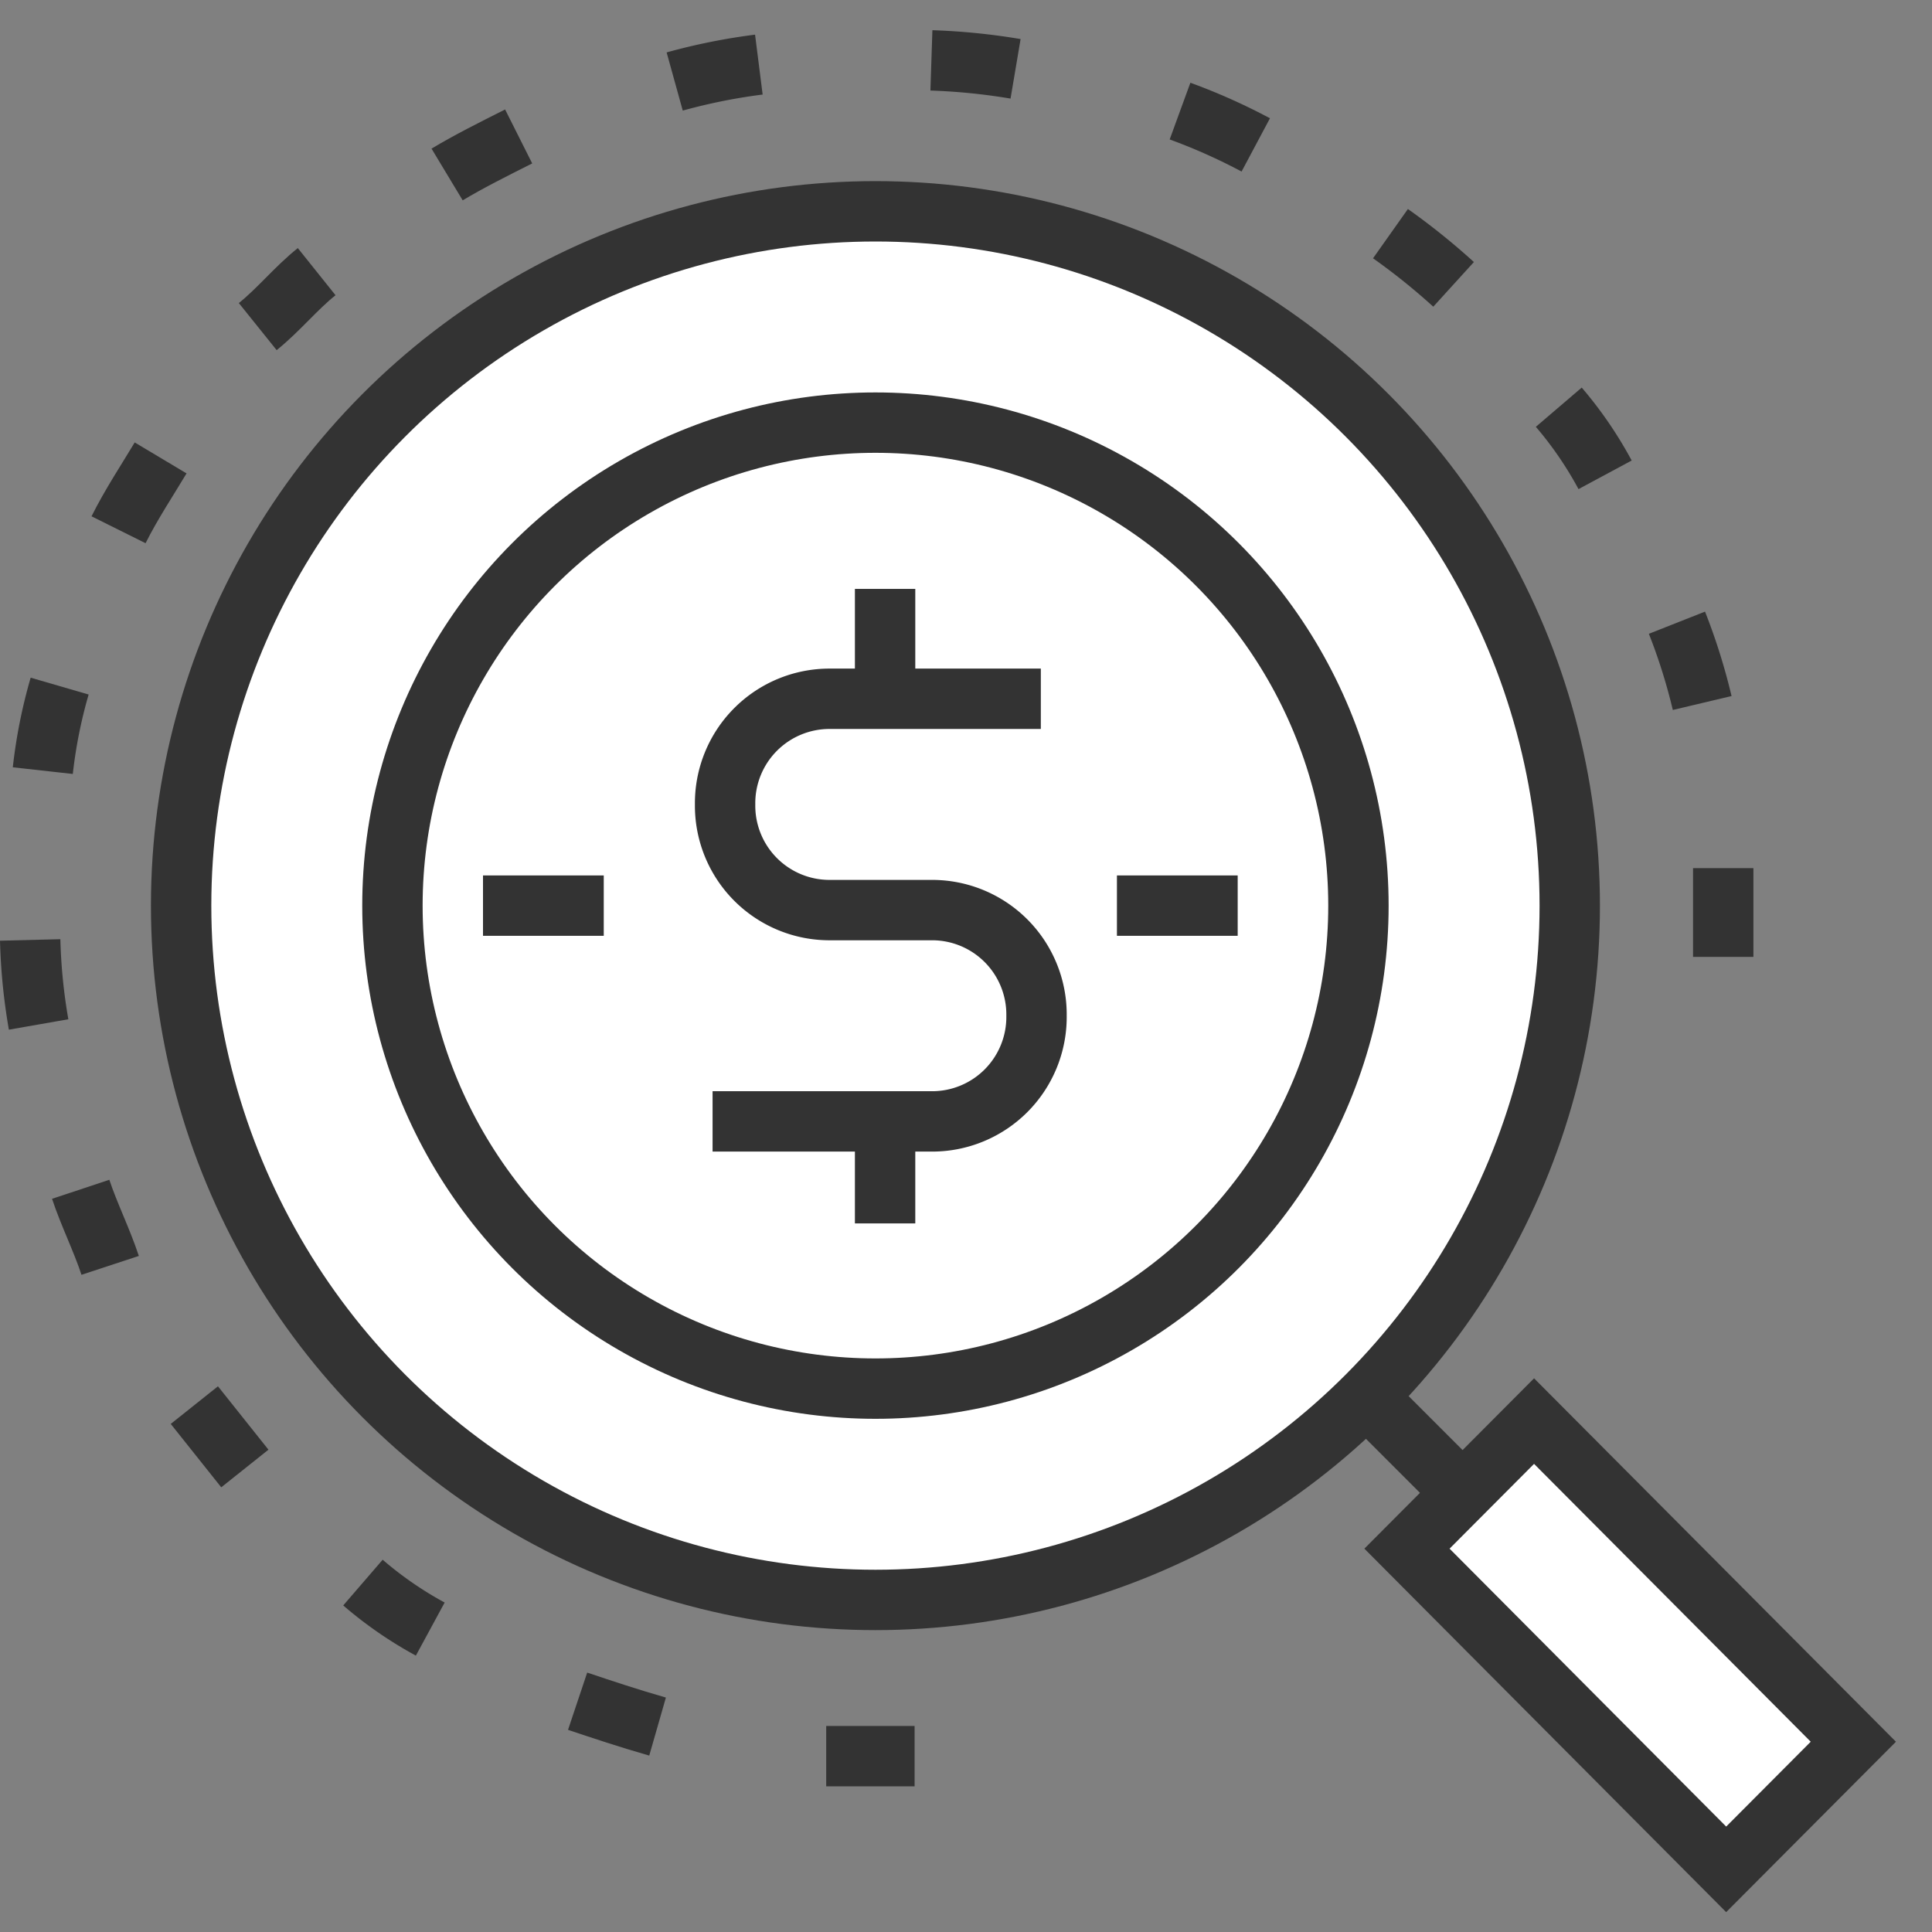 <?xml version="1.0" encoding="UTF-8"?> <svg xmlns="http://www.w3.org/2000/svg" width="64" height="64" viewBox="0 0 64 64"><rect x="0" y="0" width="64" height="64" fill="#808080" stroke="none"/><defs><style>.a{fill:rgba(0,0,0,0);}.b,.d{fill:#fff;}.b,.c,.d{stroke:#333;stroke-width:2px;}.b,.c{stroke-miterlimit:10;}.c{fill:none;}</style></defs><g transform="translate(-8849 -2320)"><rect class="a" width="64" height="64" transform="translate(8849 2320)"></rect><circle class="b" cx="23" cy="23" r="23" transform="translate(8855 2327)"></circle><circle class="b" cx="16" cy="16" r="16" transform="translate(8862 2334)"></circle><path class="c" d="M34.574,22.15H27.6a3.459,3.459,0,0,0-3.485,3.5h0a3.459,3.459,0,0,0,3.485,3.5h3.346a3.459,3.459,0,0,1,3.485,3.5h0a3.459,3.459,0,0,1-3.485,3.5H23.7" transform="translate(8848.905 2320.998)"></path><line class="c" y1="3.64" transform="translate(8878.32 2339.508)"></line><line class="c" y2="3.37" transform="translate(8878.32 2357.157)"></line><line class="c" x1="4" transform="translate(8865 2350)"></line><line class="c" x1="4" transform="translate(8886 2350)"></line><path class="d" d="M0,0,5.968-.011,5.933,14.978l-5.965.011Z" transform="translate(8910.394 2377.697) rotate(135)"></path><line class="c" x1="3" y1="3" transform="translate(8894 2366)"></line><path class="c" d="M27.48,57.18h2.928" transform="translate(8848.889 2320.995)"></path><path class="c" d="M19.21,55.36c.836.28,1.673.56,2.649.84" transform="translate(8848.924 2320.995)"></path><path class="c" d="M12.07,51.43A12.632,12.632,0,0,0,14.3,52.97" transform="translate(8848.953 2320.995)"></path><path class="c" d="M6.46,45.55l1.673,2.1" transform="translate(8848.978 2320.996)"></path><path class="c" d="M2.68,38.4c.279.84.7,1.68.976,2.52" transform="translate(8848.993 2320.997)"></path><path class="c" d="M1,30.14a19.047,19.047,0,0,0,.279,2.8" transform="translate(8849 2320.997)"></path><path class="c" d="M1.978,21.73a16.574,16.574,0,0,0-.558,2.8" transform="translate(8848.998 2320.998)"></path><path class="c" d="M5.334,14.17c-.418.7-.976,1.54-1.394,2.38" transform="translate(8848.987 2320.999)"></path><path class="c" d="M10.522,8c-.7.56-1.255,1.26-1.952,1.82" transform="translate(8848.968 2320.999)"></path><path class="c" d="M17.24,3.52c-.836.42-1.673.84-2.37,1.26" transform="translate(8848.941 2321)"></path><path class="c" d="M25.228,1.14a19.668,19.668,0,0,0-2.788.56" transform="translate(8848.91 2321)"></path><path class="c" d="M33.768,1.28A20.87,20.87,0,0,0,30.98,1" transform="translate(8848.874 2321)"></path><path class="c" d="M41.759,3.8A19.709,19.709,0,0,0,39.25,2.68" transform="translate(8848.84 2321)"></path><path class="c" d="M48.341,8.42A21.983,21.983,0,0,0,46.25,6.74" transform="translate(8848.811 2321)"></path><path class="c" d="M53.384,14.73a12.688,12.688,0,0,0-1.534-2.24" transform="translate(8848.787 2320.999)"></path><path class="c" d="M56.616,22.29a19.508,19.508,0,0,0-.836-2.66" transform="translate(8848.771 2320.998)"></path><path class="c" d="M57.32,30.7V27.76" transform="translate(8848.764 2320.998)"></path></g></svg> 
